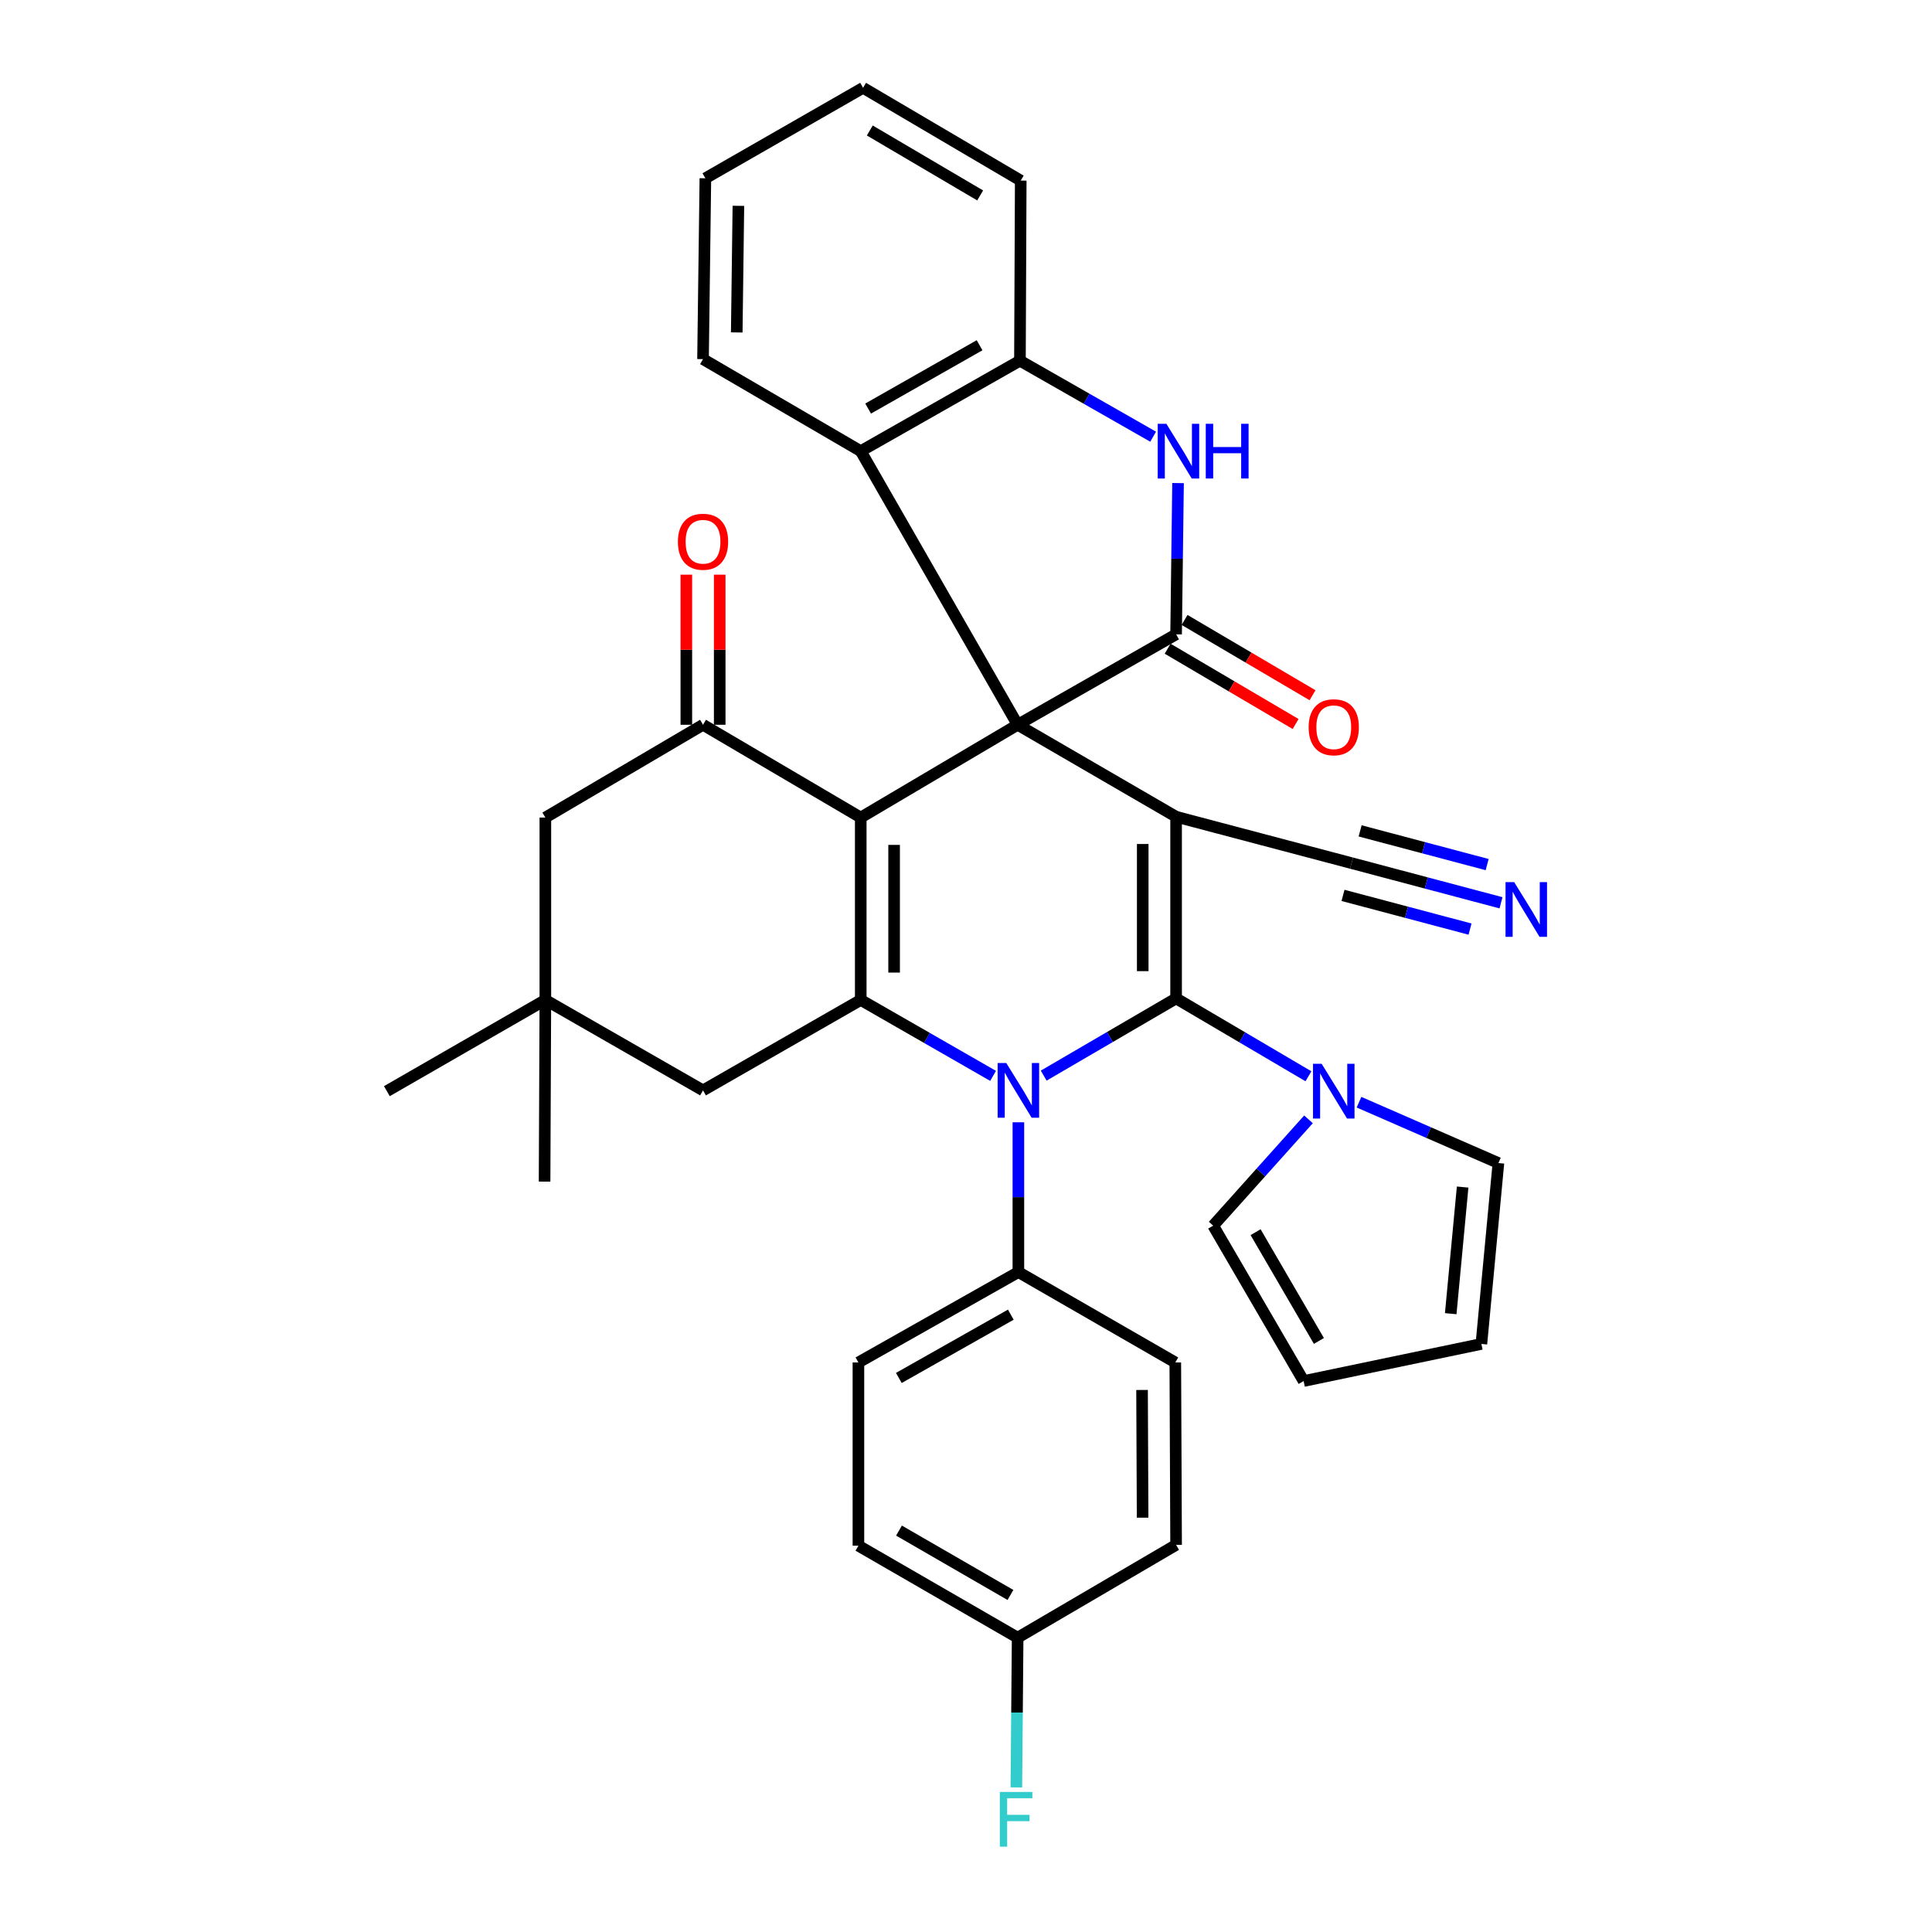 <?xml version='1.0' encoding='iso-8859-1'?>
<svg version='1.1' baseProfile='full'
              xmlns='http://www.w3.org/2000/svg'
                      xmlns:rdkit='http://www.rdkit.org/xml'
                      xmlns:xlink='http://www.w3.org/1999/xlink'
                  xml:space='preserve'
width='1000px' height='1000px' viewBox='0 0 1000 1000'>
<!-- END OF HEADER -->
<rect style='opacity:1.0;fill:#FFFFFF;stroke:none' width='1000' height='1000' x='0' y='0'> </rect>
<path class='bond-0' d='M 526.729,375.139 L 608.747,422.745' style='fill:none;fill-rule:evenodd;stroke:#000000;stroke-width:6px;stroke-linecap:butt;stroke-linejoin:miter;stroke-opacity:1' />
<path class='bond-2' d='M 526.729,375.139 L 445.517,423.158' style='fill:none;fill-rule:evenodd;stroke:#000000;stroke-width:6px;stroke-linecap:butt;stroke-linejoin:miter;stroke-opacity:1' />
<path class='bond-5' d='M 526.729,375.139 L 608.747,328.329' style='fill:none;fill-rule:evenodd;stroke:#000000;stroke-width:6px;stroke-linecap:butt;stroke-linejoin:miter;stroke-opacity:1' />
<path class='bond-9' d='M 526.729,375.139 L 445.517,233.51' style='fill:none;fill-rule:evenodd;stroke:#000000;stroke-width:6px;stroke-linecap:butt;stroke-linejoin:miter;stroke-opacity:1' />
<path class='bond-1' d='M 608.747,422.745 L 608.747,516.768' style='fill:none;fill-rule:evenodd;stroke:#000000;stroke-width:6px;stroke-linecap:butt;stroke-linejoin:miter;stroke-opacity:1' />
<path class='bond-1' d='M 591.474,436.849 L 591.474,502.665' style='fill:none;fill-rule:evenodd;stroke:#000000;stroke-width:6px;stroke-linecap:butt;stroke-linejoin:miter;stroke-opacity:1' />
<path class='bond-10' d='M 608.747,422.745 L 699.565,446.755' style='fill:none;fill-rule:evenodd;stroke:#000000;stroke-width:6px;stroke-linecap:butt;stroke-linejoin:miter;stroke-opacity:1' />
<path class='bond-8' d='M 608.747,516.768 L 642.996,536.922' style='fill:none;fill-rule:evenodd;stroke:#000000;stroke-width:6px;stroke-linecap:butt;stroke-linejoin:miter;stroke-opacity:1' />
<path class='bond-8' d='M 642.996,536.922 L 677.245,557.075' style='fill:none;fill-rule:evenodd;stroke:#0000FF;stroke-width:6px;stroke-linecap:butt;stroke-linejoin:miter;stroke-opacity:1' />
<path class='bond-36' d='M 608.747,516.768 L 574.481,536.755' style='fill:none;fill-rule:evenodd;stroke:#000000;stroke-width:6px;stroke-linecap:butt;stroke-linejoin:miter;stroke-opacity:1' />
<path class='bond-36' d='M 574.481,536.755 L 540.215,556.742' style='fill:none;fill-rule:evenodd;stroke:#0000FF;stroke-width:6px;stroke-linecap:butt;stroke-linejoin:miter;stroke-opacity:1' />
<path class='bond-4' d='M 445.517,423.158 L 445.517,517.565' style='fill:none;fill-rule:evenodd;stroke:#000000;stroke-width:6px;stroke-linecap:butt;stroke-linejoin:miter;stroke-opacity:1' />
<path class='bond-4' d='M 462.79,437.319 L 462.79,503.404' style='fill:none;fill-rule:evenodd;stroke:#000000;stroke-width:6px;stroke-linecap:butt;stroke-linejoin:miter;stroke-opacity:1' />
<path class='bond-6' d='M 445.517,423.158 L 363.883,375.139' style='fill:none;fill-rule:evenodd;stroke:#000000;stroke-width:6px;stroke-linecap:butt;stroke-linejoin:miter;stroke-opacity:1' />
<path class='bond-3' d='M 514.021,556.872 L 479.769,537.219' style='fill:none;fill-rule:evenodd;stroke:#0000FF;stroke-width:6px;stroke-linecap:butt;stroke-linejoin:miter;stroke-opacity:1' />
<path class='bond-3' d='M 479.769,537.219 L 445.517,517.565' style='fill:none;fill-rule:evenodd;stroke:#000000;stroke-width:6px;stroke-linecap:butt;stroke-linejoin:miter;stroke-opacity:1' />
<path class='bond-12' d='M 527.113,580.895 L 527.113,619.656' style='fill:none;fill-rule:evenodd;stroke:#0000FF;stroke-width:6px;stroke-linecap:butt;stroke-linejoin:miter;stroke-opacity:1' />
<path class='bond-12' d='M 527.113,619.656 L 527.113,658.417' style='fill:none;fill-rule:evenodd;stroke:#000000;stroke-width:6px;stroke-linecap:butt;stroke-linejoin:miter;stroke-opacity:1' />
<path class='bond-14' d='M 445.517,517.565 L 363.883,564.384' style='fill:none;fill-rule:evenodd;stroke:#000000;stroke-width:6px;stroke-linecap:butt;stroke-linejoin:miter;stroke-opacity:1' />
<path class='bond-7' d='M 608.747,328.329 L 609.25,289.185' style='fill:none;fill-rule:evenodd;stroke:#000000;stroke-width:6px;stroke-linecap:butt;stroke-linejoin:miter;stroke-opacity:1' />
<path class='bond-7' d='M 609.25,289.185 L 609.753,250.041' style='fill:none;fill-rule:evenodd;stroke:#0000FF;stroke-width:6px;stroke-linecap:butt;stroke-linejoin:miter;stroke-opacity:1' />
<path class='bond-17' d='M 604.368,335.773 L 637.487,355.257' style='fill:none;fill-rule:evenodd;stroke:#000000;stroke-width:6px;stroke-linecap:butt;stroke-linejoin:miter;stroke-opacity:1' />
<path class='bond-17' d='M 637.487,355.257 L 670.606,374.742' style='fill:none;fill-rule:evenodd;stroke:#FF0000;stroke-width:6px;stroke-linecap:butt;stroke-linejoin:miter;stroke-opacity:1' />
<path class='bond-17' d='M 613.126,320.885 L 646.245,340.37' style='fill:none;fill-rule:evenodd;stroke:#000000;stroke-width:6px;stroke-linecap:butt;stroke-linejoin:miter;stroke-opacity:1' />
<path class='bond-17' d='M 646.245,340.37 L 679.365,359.854' style='fill:none;fill-rule:evenodd;stroke:#FF0000;stroke-width:6px;stroke-linecap:butt;stroke-linejoin:miter;stroke-opacity:1' />
<path class='bond-16' d='M 363.883,375.139 L 282.277,423.158' style='fill:none;fill-rule:evenodd;stroke:#000000;stroke-width:6px;stroke-linecap:butt;stroke-linejoin:miter;stroke-opacity:1' />
<path class='bond-20' d='M 372.519,375.139 L 372.519,336.295' style='fill:none;fill-rule:evenodd;stroke:#000000;stroke-width:6px;stroke-linecap:butt;stroke-linejoin:miter;stroke-opacity:1' />
<path class='bond-20' d='M 372.519,336.295 L 372.519,297.45' style='fill:none;fill-rule:evenodd;stroke:#FF0000;stroke-width:6px;stroke-linecap:butt;stroke-linejoin:miter;stroke-opacity:1' />
<path class='bond-20' d='M 355.246,375.139 L 355.246,336.295' style='fill:none;fill-rule:evenodd;stroke:#000000;stroke-width:6px;stroke-linecap:butt;stroke-linejoin:miter;stroke-opacity:1' />
<path class='bond-20' d='M 355.246,336.295 L 355.246,297.45' style='fill:none;fill-rule:evenodd;stroke:#FF0000;stroke-width:6px;stroke-linecap:butt;stroke-linejoin:miter;stroke-opacity:1' />
<path class='bond-35' d='M 596.864,226.033 L 562.391,206.362' style='fill:none;fill-rule:evenodd;stroke:#0000FF;stroke-width:6px;stroke-linecap:butt;stroke-linejoin:miter;stroke-opacity:1' />
<path class='bond-35' d='M 562.391,206.362 L 527.919,186.69' style='fill:none;fill-rule:evenodd;stroke:#000000;stroke-width:6px;stroke-linecap:butt;stroke-linejoin:miter;stroke-opacity:1' />
<path class='bond-18' d='M 677.275,579.373 L 652.607,606.885' style='fill:none;fill-rule:evenodd;stroke:#0000FF;stroke-width:6px;stroke-linecap:butt;stroke-linejoin:miter;stroke-opacity:1' />
<path class='bond-18' d='M 652.607,606.885 L 627.939,634.398' style='fill:none;fill-rule:evenodd;stroke:#000000;stroke-width:6px;stroke-linecap:butt;stroke-linejoin:miter;stroke-opacity:1' />
<path class='bond-19' d='M 703.417,570.491 L 739.496,586.241' style='fill:none;fill-rule:evenodd;stroke:#0000FF;stroke-width:6px;stroke-linecap:butt;stroke-linejoin:miter;stroke-opacity:1' />
<path class='bond-19' d='M 739.496,586.241 L 775.576,601.992' style='fill:none;fill-rule:evenodd;stroke:#000000;stroke-width:6px;stroke-linecap:butt;stroke-linejoin:miter;stroke-opacity:1' />
<path class='bond-11' d='M 445.517,233.51 L 527.919,186.69' style='fill:none;fill-rule:evenodd;stroke:#000000;stroke-width:6px;stroke-linecap:butt;stroke-linejoin:miter;stroke-opacity:1' />
<path class='bond-11' d='M 449.344,211.469 L 507.025,178.695' style='fill:none;fill-rule:evenodd;stroke:#000000;stroke-width:6px;stroke-linecap:butt;stroke-linejoin:miter;stroke-opacity:1' />
<path class='bond-29' d='M 445.517,233.51 L 363.883,185.884' style='fill:none;fill-rule:evenodd;stroke:#000000;stroke-width:6px;stroke-linecap:butt;stroke-linejoin:miter;stroke-opacity:1' />
<path class='bond-13' d='M 699.565,446.755 L 738.242,457.019' style='fill:none;fill-rule:evenodd;stroke:#000000;stroke-width:6px;stroke-linecap:butt;stroke-linejoin:miter;stroke-opacity:1' />
<path class='bond-13' d='M 738.242,457.019 L 776.919,467.284' style='fill:none;fill-rule:evenodd;stroke:#0000FF;stroke-width:6px;stroke-linecap:butt;stroke-linejoin:miter;stroke-opacity:1' />
<path class='bond-13' d='M 695.134,463.45 L 728.01,472.175' style='fill:none;fill-rule:evenodd;stroke:#000000;stroke-width:6px;stroke-linecap:butt;stroke-linejoin:miter;stroke-opacity:1' />
<path class='bond-13' d='M 728.01,472.175 L 760.886,480.9' style='fill:none;fill-rule:evenodd;stroke:#0000FF;stroke-width:6px;stroke-linecap:butt;stroke-linejoin:miter;stroke-opacity:1' />
<path class='bond-13' d='M 703.995,430.06 L 736.871,438.785' style='fill:none;fill-rule:evenodd;stroke:#000000;stroke-width:6px;stroke-linecap:butt;stroke-linejoin:miter;stroke-opacity:1' />
<path class='bond-13' d='M 736.871,438.785 L 769.747,447.509' style='fill:none;fill-rule:evenodd;stroke:#0000FF;stroke-width:6px;stroke-linecap:butt;stroke-linejoin:miter;stroke-opacity:1' />
<path class='bond-30' d='M 527.919,186.69 L 528.331,93.474' style='fill:none;fill-rule:evenodd;stroke:#000000;stroke-width:6px;stroke-linecap:butt;stroke-linejoin:miter;stroke-opacity:1' />
<path class='bond-23' d='M 527.113,658.417 L 444.317,705.207' style='fill:none;fill-rule:evenodd;stroke:#000000;stroke-width:6px;stroke-linecap:butt;stroke-linejoin:miter;stroke-opacity:1' />
<path class='bond-23' d='M 523.192,680.473 L 465.235,713.227' style='fill:none;fill-rule:evenodd;stroke:#000000;stroke-width:6px;stroke-linecap:butt;stroke-linejoin:miter;stroke-opacity:1' />
<path class='bond-24' d='M 527.113,658.417 L 608.334,705.207' style='fill:none;fill-rule:evenodd;stroke:#000000;stroke-width:6px;stroke-linecap:butt;stroke-linejoin:miter;stroke-opacity:1' />
<path class='bond-38' d='M 363.883,564.384 L 282.277,517.565' style='fill:none;fill-rule:evenodd;stroke:#000000;stroke-width:6px;stroke-linecap:butt;stroke-linejoin:miter;stroke-opacity:1' />
<path class='bond-15' d='M 282.277,517.565 L 282.277,423.158' style='fill:none;fill-rule:evenodd;stroke:#000000;stroke-width:6px;stroke-linecap:butt;stroke-linejoin:miter;stroke-opacity:1' />
<path class='bond-31' d='M 282.277,517.565 L 200.24,564.787' style='fill:none;fill-rule:evenodd;stroke:#000000;stroke-width:6px;stroke-linecap:butt;stroke-linejoin:miter;stroke-opacity:1' />
<path class='bond-32' d='M 282.277,517.565 L 281.874,611.597' style='fill:none;fill-rule:evenodd;stroke:#000000;stroke-width:6px;stroke-linecap:butt;stroke-linejoin:miter;stroke-opacity:1' />
<path class='bond-21' d='M 627.939,634.398 L 674.759,714.823' style='fill:none;fill-rule:evenodd;stroke:#000000;stroke-width:6px;stroke-linecap:butt;stroke-linejoin:miter;stroke-opacity:1' />
<path class='bond-21' d='M 649.89,637.771 L 682.663,694.069' style='fill:none;fill-rule:evenodd;stroke:#000000;stroke-width:6px;stroke-linecap:butt;stroke-linejoin:miter;stroke-opacity:1' />
<path class='bond-22' d='M 775.576,601.992 L 766.766,695.621' style='fill:none;fill-rule:evenodd;stroke:#000000;stroke-width:6px;stroke-linecap:butt;stroke-linejoin:miter;stroke-opacity:1' />
<path class='bond-22' d='M 757.057,614.418 L 750.891,679.959' style='fill:none;fill-rule:evenodd;stroke:#000000;stroke-width:6px;stroke-linecap:butt;stroke-linejoin:miter;stroke-opacity:1' />
<path class='bond-39' d='M 674.759,714.823 L 766.766,695.621' style='fill:none;fill-rule:evenodd;stroke:#000000;stroke-width:6px;stroke-linecap:butt;stroke-linejoin:miter;stroke-opacity:1' />
<path class='bond-27' d='M 444.317,705.207 L 444.317,800.046' style='fill:none;fill-rule:evenodd;stroke:#000000;stroke-width:6px;stroke-linecap:butt;stroke-linejoin:miter;stroke-opacity:1' />
<path class='bond-26' d='M 608.334,705.207 L 608.747,799.633' style='fill:none;fill-rule:evenodd;stroke:#000000;stroke-width:6px;stroke-linecap:butt;stroke-linejoin:miter;stroke-opacity:1' />
<path class='bond-26' d='M 591.123,719.447 L 591.412,785.545' style='fill:none;fill-rule:evenodd;stroke:#000000;stroke-width:6px;stroke-linecap:butt;stroke-linejoin:miter;stroke-opacity:1' />
<path class='bond-25' d='M 526.729,847.652 L 608.747,799.633' style='fill:none;fill-rule:evenodd;stroke:#000000;stroke-width:6px;stroke-linecap:butt;stroke-linejoin:miter;stroke-opacity:1' />
<path class='bond-28' d='M 526.729,847.652 L 526.397,886.409' style='fill:none;fill-rule:evenodd;stroke:#000000;stroke-width:6px;stroke-linecap:butt;stroke-linejoin:miter;stroke-opacity:1' />
<path class='bond-28' d='M 526.397,886.409 L 526.064,925.165' style='fill:none;fill-rule:evenodd;stroke:#33CCCC;stroke-width:6px;stroke-linecap:butt;stroke-linejoin:miter;stroke-opacity:1' />
<path class='bond-40' d='M 526.729,847.652 L 444.317,800.046' style='fill:none;fill-rule:evenodd;stroke:#000000;stroke-width:6px;stroke-linecap:butt;stroke-linejoin:miter;stroke-opacity:1' />
<path class='bond-40' d='M 523.007,825.555 L 465.319,792.23' style='fill:none;fill-rule:evenodd;stroke:#000000;stroke-width:6px;stroke-linecap:butt;stroke-linejoin:miter;stroke-opacity:1' />
<path class='bond-33' d='M 363.883,185.884 L 365.101,92.274' style='fill:none;fill-rule:evenodd;stroke:#000000;stroke-width:6px;stroke-linecap:butt;stroke-linejoin:miter;stroke-opacity:1' />
<path class='bond-33' d='M 381.337,172.068 L 382.19,106.54' style='fill:none;fill-rule:evenodd;stroke:#000000;stroke-width:6px;stroke-linecap:butt;stroke-linejoin:miter;stroke-opacity:1' />
<path class='bond-37' d='M 528.331,93.474 L 446.726,45.455' style='fill:none;fill-rule:evenodd;stroke:#000000;stroke-width:6px;stroke-linecap:butt;stroke-linejoin:miter;stroke-opacity:1' />
<path class='bond-37' d='M 507.331,101.158 L 450.207,67.544' style='fill:none;fill-rule:evenodd;stroke:#000000;stroke-width:6px;stroke-linecap:butt;stroke-linejoin:miter;stroke-opacity:1' />
<path class='bond-34' d='M 365.101,92.274 L 446.726,45.455' style='fill:none;fill-rule:evenodd;stroke:#000000;stroke-width:6px;stroke-linecap:butt;stroke-linejoin:miter;stroke-opacity:1' />
<path  class='atom-4' d='M 520.853 550.224
L 530.133 565.224
Q 531.053 566.704, 532.533 569.384
Q 534.013 572.064, 534.093 572.224
L 534.093 550.224
L 537.853 550.224
L 537.853 578.544
L 533.973 578.544
L 524.013 562.144
Q 522.853 560.224, 521.613 558.024
Q 520.413 555.824, 520.053 555.144
L 520.053 578.544
L 516.373 578.544
L 516.373 550.224
L 520.853 550.224
' fill='#0000FF'/>
<path  class='atom-8' d='M 603.706 219.35
L 612.986 234.35
Q 613.906 235.83, 615.386 238.51
Q 616.866 241.19, 616.946 241.35
L 616.946 219.35
L 620.706 219.35
L 620.706 247.67
L 616.826 247.67
L 606.866 231.27
Q 605.706 229.35, 604.466 227.15
Q 603.266 224.95, 602.906 224.27
L 602.906 247.67
L 599.226 247.67
L 599.226 219.35
L 603.706 219.35
' fill='#0000FF'/>
<path  class='atom-8' d='M 624.106 219.35
L 627.946 219.35
L 627.946 231.39
L 642.426 231.39
L 642.426 219.35
L 646.266 219.35
L 646.266 247.67
L 642.426 247.67
L 642.426 234.59
L 627.946 234.59
L 627.946 247.67
L 624.106 247.67
L 624.106 219.35
' fill='#0000FF'/>
<path  class='atom-9' d='M 684.092 550.627
L 693.372 565.627
Q 694.292 567.107, 695.772 569.787
Q 697.252 572.467, 697.332 572.627
L 697.332 550.627
L 701.092 550.627
L 701.092 578.947
L 697.212 578.947
L 687.252 562.547
Q 686.092 560.627, 684.852 558.427
Q 683.652 556.227, 683.292 555.547
L 683.292 578.947
L 679.612 578.947
L 679.612 550.627
L 684.092 550.627
' fill='#0000FF'/>
<path  class='atom-14' d='M 783.739 456.595
L 793.019 471.595
Q 793.939 473.075, 795.419 475.755
Q 796.899 478.435, 796.979 478.595
L 796.979 456.595
L 800.739 456.595
L 800.739 484.915
L 796.859 484.915
L 786.899 468.515
Q 785.739 466.595, 784.499 464.395
Q 783.299 462.195, 782.939 461.515
L 782.939 484.915
L 779.259 484.915
L 779.259 456.595
L 783.739 456.595
' fill='#0000FF'/>
<path  class='atom-18' d='M 677.352 376.419
Q 677.352 369.619, 680.712 365.819
Q 684.072 362.019, 690.352 362.019
Q 696.632 362.019, 699.992 365.819
Q 703.352 369.619, 703.352 376.419
Q 703.352 383.299, 699.952 387.219
Q 696.552 391.099, 690.352 391.099
Q 684.112 391.099, 680.712 387.219
Q 677.352 383.339, 677.352 376.419
M 690.352 387.899
Q 694.672 387.899, 696.992 385.019
Q 699.352 382.099, 699.352 376.419
Q 699.352 370.859, 696.992 368.059
Q 694.672 365.219, 690.352 365.219
Q 686.032 365.219, 683.672 368.019
Q 681.352 370.819, 681.352 376.419
Q 681.352 382.139, 683.672 385.019
Q 686.032 387.899, 690.352 387.899
' fill='#FF0000'/>
<path  class='atom-21' d='M 350.883 280.4
Q 350.883 273.6, 354.243 269.8
Q 357.603 266, 363.883 266
Q 370.163 266, 373.523 269.8
Q 376.883 273.6, 376.883 280.4
Q 376.883 287.28, 373.483 291.2
Q 370.083 295.08, 363.883 295.08
Q 357.643 295.08, 354.243 291.2
Q 350.883 287.32, 350.883 280.4
M 363.883 291.88
Q 368.203 291.88, 370.523 289
Q 372.883 286.08, 372.883 280.4
Q 372.883 274.84, 370.523 272.04
Q 368.203 269.2, 363.883 269.2
Q 359.563 269.2, 357.203 272
Q 354.883 274.8, 354.883 280.4
Q 354.883 286.12, 357.203 289
Q 359.563 291.88, 363.883 291.88
' fill='#FF0000'/>
<path  class='atom-29' d='M 517.503 927.515
L 534.343 927.515
L 534.343 930.755
L 521.303 930.755
L 521.303 939.355
L 532.903 939.355
L 532.903 942.635
L 521.303 942.635
L 521.303 955.835
L 517.503 955.835
L 517.503 927.515
' fill='#33CCCC'/>
</svg>
